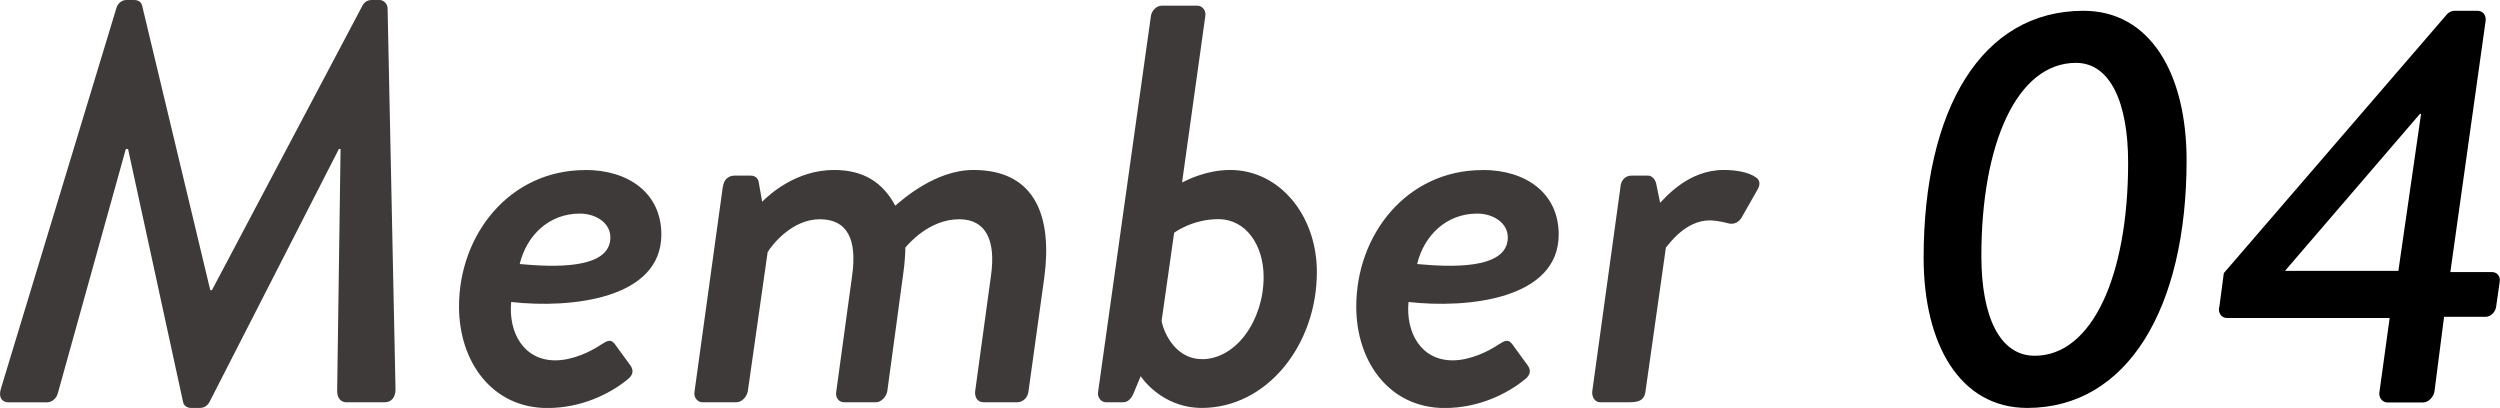 <svg xmlns="http://www.w3.org/2000/svg" width="277.99" height="45.36"><path d="M12.93.94c.12-.5.57-.94 1.13-.94h.88c.5 0 .82.31.88.69l7.56 31.57h.19L40.27.69c.19-.38.5-.69 1.07-.69h.88c.44 0 .88.44.88.94l.88 42.34c0 .88-.44 1.45-1.2 1.45H38.5c-.57 0-1.01-.44-1.01-1.26l.38-26.9h-.19l-14.37 28.1c-.19.38-.57.69-1.07.69h-1.01c-.5 0-.82-.32-.88-.69l-6.11-28.1h-.25L6.43 43.73c-.19.69-.76 1.01-1.2 1.01H.96c-.76 0-1.13-.57-.88-1.45L12.93.94zM65.1 18.9c4.72 0 8.44 2.52 8.44 7.18 0 7.18-10.08 8.25-16.7 7.5-.32 3.4 1.39 6.49 4.91 6.49 1.89 0 3.91-.95 5.1-1.76.69-.44 1.07-.63 1.51-.06l1.7 2.33c.38.5.44 1.07-.31 1.64-1.95 1.58-5.1 3.15-8.88 3.15-6.11 0-9.83-5.1-9.83-11.28 0-8 5.61-15.18 14.05-15.18zm2.77 7.5c0-1.64-1.64-2.65-3.4-2.65-3.46 0-5.92 2.46-6.68 5.61 3.53.32 10.08.69 10.08-2.96zm12.53-5.67c.06-.63.5-1.2 1.26-1.2h1.83c.5 0 .82.31.88.76l.38 2.14c.82-.82 3.78-3.53 8-3.53 3.28 0 5.42 1.39 6.8 3.97.82-.69 4.47-3.97 8.69-3.97 7.06 0 8.76 5.42 7.88 11.97l-1.76 12.66c-.06.63-.57 1.2-1.26 1.2h-3.72c-.69 0-1.01-.57-.95-1.2l1.76-12.85c.57-3.97-.57-6.3-3.53-6.3-3.34 0-5.67 2.77-5.99 3.15 0 .57-.06 1.76-.25 3.02l-1.76 12.98c-.13.63-.69 1.2-1.26 1.2h-3.53c-.63 0-1.01-.57-.88-1.2l1.76-12.85c.57-4.03-.5-6.3-3.59-6.3s-5.29 2.83-5.8 3.65l-2.21 15.5c-.13.63-.69 1.2-1.26 1.2h-3.78c-.57 0-1.01-.57-.88-1.2l3.15-22.81zm47.57-18.9c.06-.63.63-1.2 1.2-1.2h3.97c.57 0 1.01.57.88 1.2l-2.58 18.46c.76-.38 2.83-1.39 5.35-1.39 5.48 0 9.64 5.04 9.64 11.34 0 8.19-5.61 15.12-12.79 15.12-4.54 0-6.8-3.53-6.8-3.53l-.76 1.83c-.25.63-.63 1.07-1.2 1.07h-1.89c-.57 0-1.01-.57-.88-1.2l5.86-41.7zm5.67 38.11c3.84 0 6.87-4.35 6.87-9.14 0-3.53-1.95-6.43-5.04-6.43-2.9 0-4.91 1.51-4.91 1.51l-1.39 9.77c.06.76 1.26 4.28 4.47 4.28zm31.24-21.04c4.73 0 8.44 2.52 8.44 7.18 0 7.18-10.08 8.25-16.7 7.5-.32 3.4 1.39 6.49 4.91 6.49 1.89 0 3.91-.95 5.1-1.76.69-.44 1.07-.63 1.51-.06l1.7 2.33c.38.5.44 1.07-.32 1.64-1.95 1.58-5.1 3.15-8.88 3.15-6.11 0-9.83-5.1-9.83-11.28 0-8 5.61-15.18 14.05-15.18zm2.78 7.5c0-1.64-1.64-2.65-3.4-2.65-3.46 0-5.92 2.46-6.68 5.61 3.53.32 10.08.69 10.08-2.96zm12.53-5.67c.06-.63.5-1.2 1.2-1.2h1.89c.38 0 .76.38.88.88l.44 2.14c.63-.63 3.15-3.65 7.06-3.65 1.45 0 2.77.25 3.59.82.5.32.5.88.13 1.45l-1.76 3.09c-.44.63-1.01.69-1.45.57-.25-.06-1.2-.32-2.08-.32-2.65 0-4.47 2.58-4.85 3.02l-2.27 16c-.13 1.07-.88 1.2-1.89 1.2h-3.15c-.57 0-.94-.57-.88-1.2l3.15-22.81z" fill="#3e3a39"/><path d="M213.9 28.67c0-16.51 6.43-27.47 17.77-27.47 7.43 0 11.47 6.99 11.47 16.63 0 16.51-6.62 27.53-17.71 27.53-7.56 0-11.53-7.18-11.53-16.7zm22.74-10.59c0-6.74-2.02-11.09-5.8-11.09-6.55 0-10.52 8.95-10.52 21.48 0 6.8 2.08 11.09 5.92 11.09 6.43 0 10.4-8.95 10.4-21.48zm10.14 16.07l.5-3.78L272.1 1.58c.19-.19.44-.38.88-.38h2.52c.57 0 1.01.5.88 1.2l-3.91 27.85h4.6c.63 0 1.01.5.88 1.13l-.38 2.65c-.06.63-.57 1.2-1.2 1.2h-4.6l-1.07 8.32c-.12.63-.69 1.2-1.26 1.2h-3.97c-.57 0-1.01-.57-.88-1.2l1.13-8.19h-18.08c-.63 0-1.01-.57-.88-1.2zm19.91-4.03l2.52-17.45h-.13l-15 17.45h12.6z"/></svg>